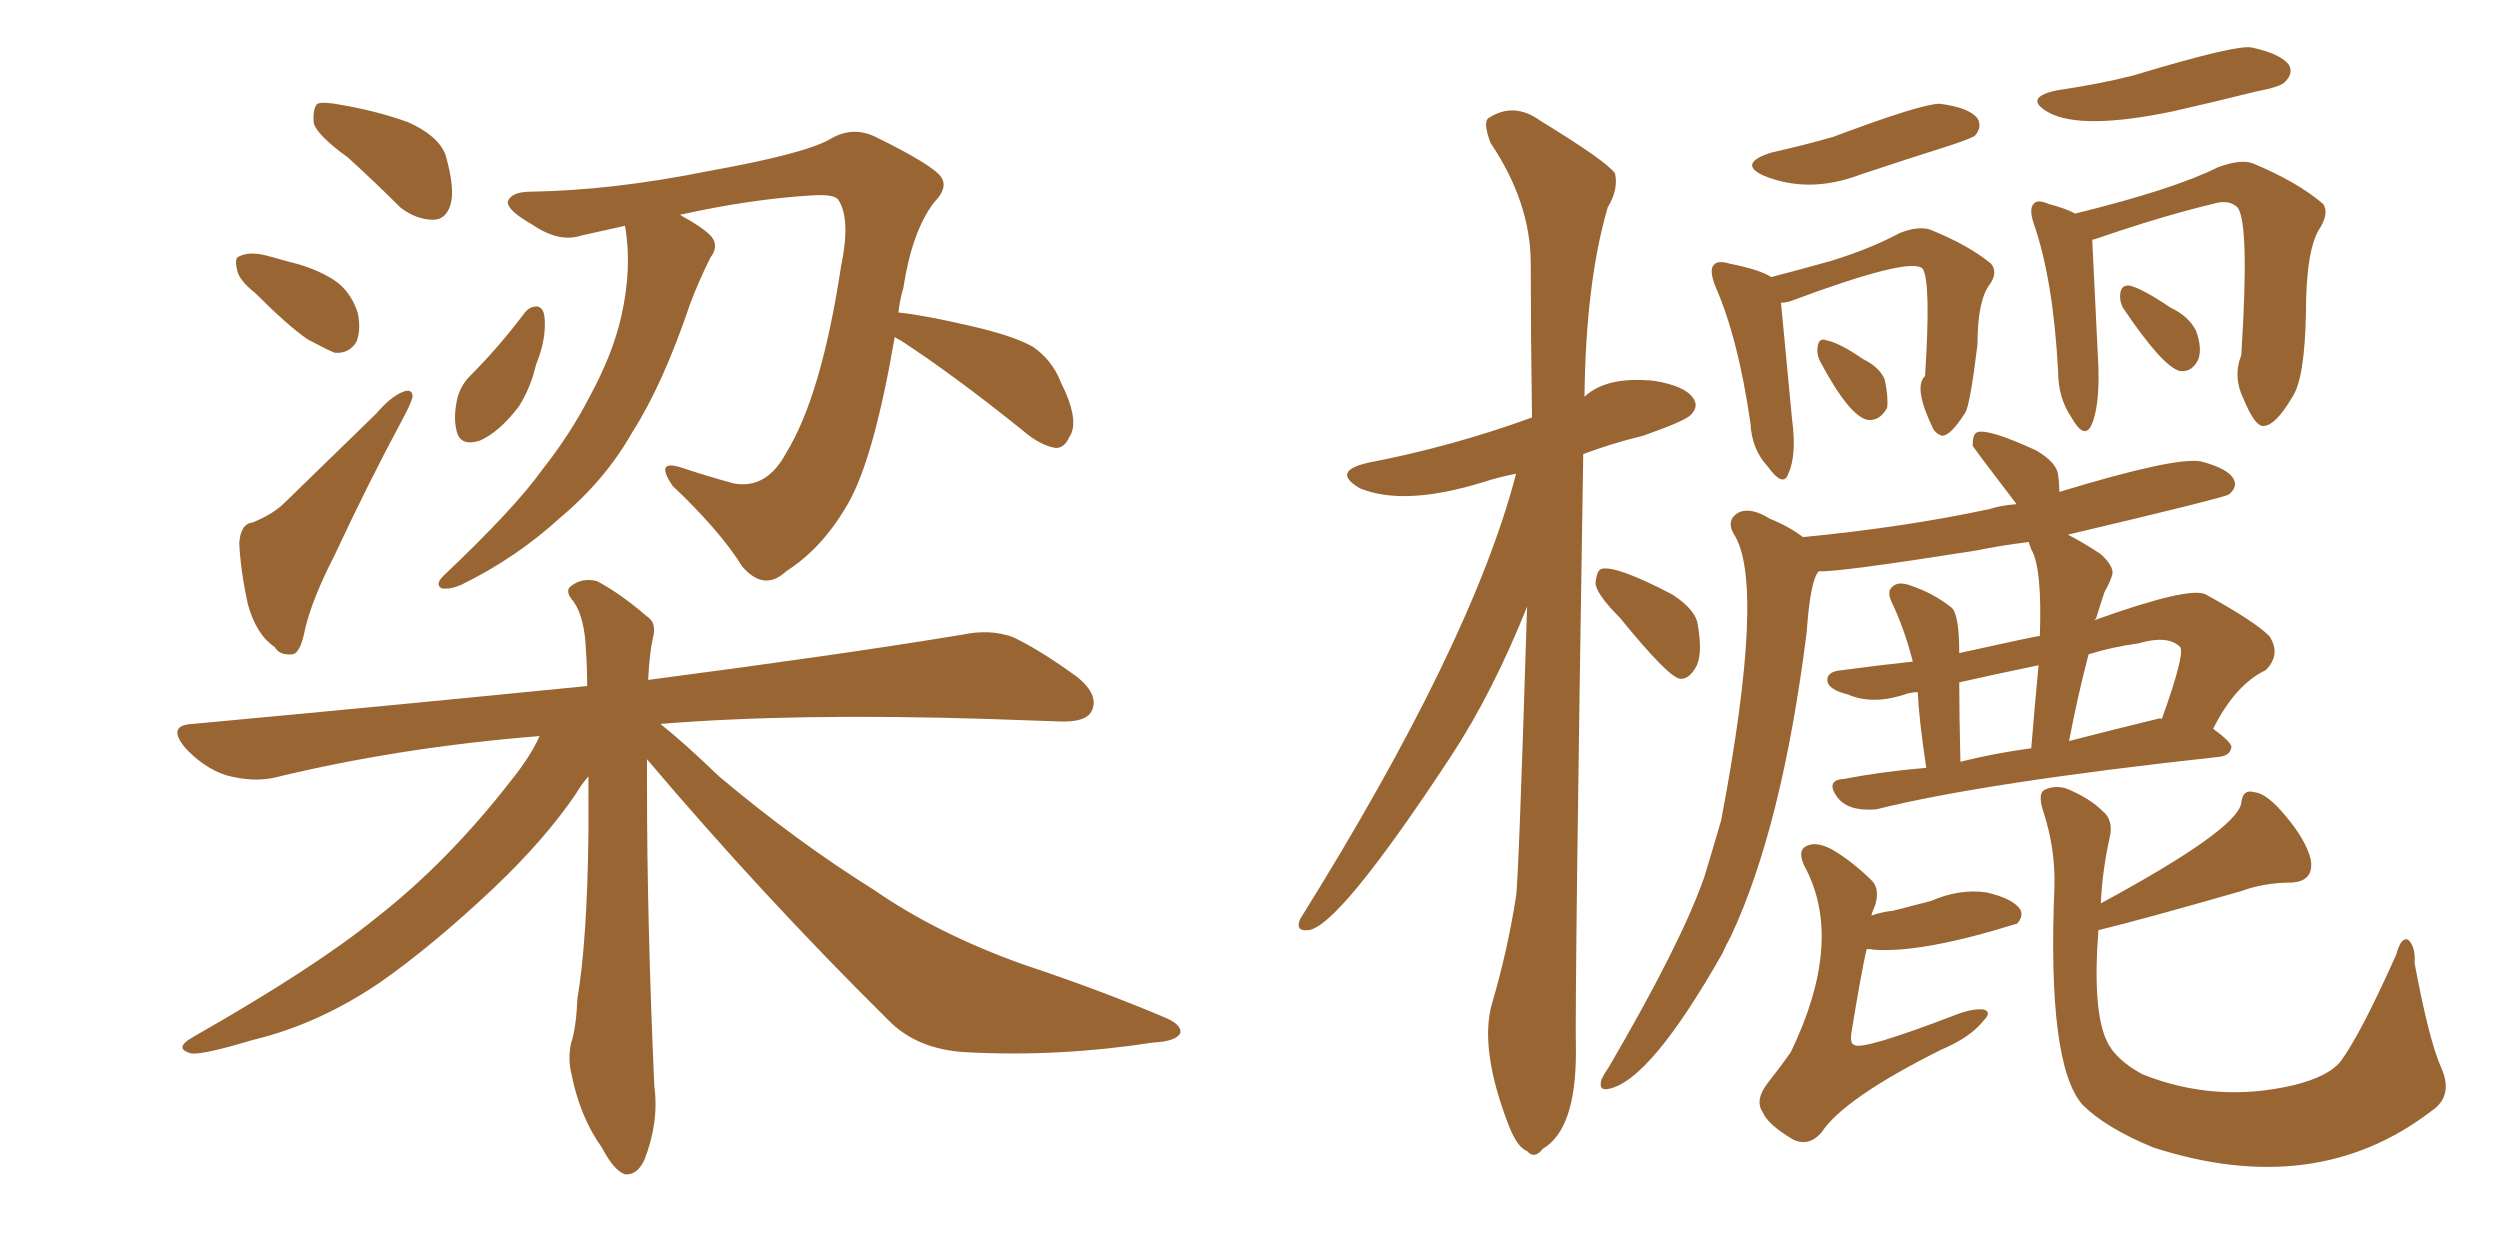 <svg xmlns="http://www.w3.org/2000/svg" xmlns:xlink="http://www.w3.org/1999/xlink" width="300" height="150"><path fill="#996633" padding="10" d="M41.75 18.90L41.75 18.90Q38.09 16.26 37.65 14.79L37.65 14.79Q37.50 13.04 38.09 12.45L38.09 12.45Q38.82 12.16 41.02 12.60L41.02 12.60Q45.26 13.33 48.93 14.65L48.93 14.65Q52.59 16.26 53.47 18.60L53.47 18.60Q54.64 22.71 54.05 24.61L54.05 24.61Q53.47 26.37 52.00 26.37L52.00 26.37Q49.95 26.37 48.05 24.90L48.05 24.90Q44.82 21.68 41.75 18.90ZM30.62 35.16L30.62 35.16Q28.56 33.54 28.42 32.23L28.42 32.23Q28.13 30.91 28.71 30.76L28.71 30.76Q29.88 30.18 31.79 30.62L31.79 30.62Q32.96 30.91 34.42 31.35L34.42 31.35Q37.65 32.08 39.99 33.54L39.99 33.54Q42.04 34.86 42.92 37.50L42.92 37.50Q43.36 39.55 42.77 41.02L42.77 41.02Q41.89 42.48 40.14 42.33L40.14 42.33Q38.82 41.75 36.91 40.72L36.91 40.72Q34.57 39.11 30.62 35.16ZM30.32 62.70L30.32 62.70Q32.81 61.67 34.13 60.35L34.13 60.35Q39.26 55.37 45.12 49.66L45.12 49.66Q46.88 47.61 48.34 47.02L48.34 47.02Q49.51 46.58 49.51 47.61L49.51 47.61Q49.37 48.34 48.34 50.24L48.34 50.24Q44.24 57.86 40.14 66.65L40.14 66.65Q37.50 71.78 36.62 75.44L36.62 75.44Q36.04 78.52 35.01 78.52L35.01 78.52Q33.54 78.66 32.96 77.64L32.96 77.64Q30.76 76.17 29.74 72.51L29.74 72.51Q28.86 68.41 28.71 65.19L28.71 65.19Q28.86 62.84 30.32 62.70ZM62.99 37.50L62.99 37.50Q63.57 36.77 64.45 36.77L64.45 36.77Q65.19 36.91 65.33 37.94L65.33 37.94Q65.63 40.58 64.31 43.80L64.31 43.80Q63.72 46.44 62.26 48.78L62.26 48.78Q59.91 51.86 57.57 52.88L57.57 52.88Q55.22 53.61 54.79 51.71L54.79 51.71Q54.35 49.95 54.93 47.61L54.93 47.61Q55.37 46.14 56.40 45.12L56.40 45.12Q59.91 41.60 62.99 37.50ZM107.37 40.43L107.37 40.43Q104.88 54.93 101.81 60.35L101.81 60.35Q98.73 65.77 94.34 68.55L94.34 68.55Q91.70 71.04 89.06 67.97L89.06 67.97Q86.43 63.72 80.71 58.30L80.71 58.30Q78.52 55.08 81.74 56.10L81.74 56.10Q84.81 57.13 88.04 58.01L88.04 58.01Q91.99 58.74 94.34 54.35L94.34 54.35Q98.58 47.46 100.93 31.93L100.93 31.93Q102.10 26.37 100.63 24.02L100.63 24.02Q100.20 23.29 97.56 23.44L97.56 23.44Q90.09 23.88 81.59 25.78L81.59 25.78Q84.52 27.39 85.40 28.42L85.40 28.42Q86.28 29.59 85.25 30.91L85.25 30.91Q83.79 33.84 82.76 36.62L82.76 36.62Q79.54 46.14 75.88 51.86L75.88 51.86Q72.66 57.57 67.24 62.11L67.24 62.11Q61.96 66.94 55.37 70.17L55.37 70.17Q54.05 70.75 53.03 70.61L53.03 70.61Q52.15 70.17 53.17 69.14L53.17 69.14Q61.82 60.94 65.04 56.40L65.04 56.40Q68.41 52.15 70.75 47.61L70.75 47.61Q73.54 42.48 74.56 37.94L74.56 37.94Q75.88 32.08 75 27.10L75 27.10Q72.36 27.69 69.73 28.27L69.73 28.27Q67.09 29.15 63.87 26.95L63.87 26.95Q60.79 25.20 60.94 24.17L60.94 24.17Q61.38 23.00 63.72 23.00L63.72 23.00Q73.54 22.85 85.11 20.51L85.11 20.51Q96.53 18.46 99.61 16.70L99.61 16.70Q102.25 15.09 105.03 16.41L105.03 16.41Q111.91 19.78 112.94 21.24L112.94 21.24Q113.82 22.56 112.06 24.32L112.06 24.32Q109.42 27.83 108.40 34.57L108.40 34.57Q107.96 36.04 107.81 37.50L107.81 37.50Q110.74 37.79 116.46 39.11L116.46 39.11Q121.58 40.28 123.93 41.60L123.93 41.60Q126.27 43.21 127.29 45.85L127.29 45.85Q129.64 50.54 128.32 52.44L128.32 52.44Q127.73 53.76 126.71 53.76L126.71 53.76Q124.80 53.47 122.61 51.56L122.61 51.56Q114.40 44.97 108.11 40.87L108.11 40.87Q107.52 40.58 107.37 40.43ZM77.64 91.11L77.64 91.11L77.64 91.11Q77.64 92.58 77.64 94.34L77.64 94.34Q77.64 110.60 78.52 130.37L78.52 130.37Q79.10 134.62 77.34 139.16L77.34 139.16Q76.46 141.06 75 140.92L75 140.92Q73.68 140.48 72.22 137.70L72.22 137.70Q69.58 134.03 68.55 128.76L68.55 128.76Q68.12 127.00 68.55 125.10L68.55 125.10Q69.14 123.34 69.29 119.82L69.29 119.82Q70.46 112.94 70.61 100.05L70.61 100.05Q70.61 96.24 70.61 93.16L70.61 93.16Q69.73 94.19 69.14 95.21L69.14 95.21Q65.48 100.63 59.33 106.49L59.33 106.49Q51.86 113.53 45.56 117.92L45.56 117.92Q38.23 122.90 30.32 124.80L30.32 124.80Q24.46 126.56 23.00 126.42L23.00 126.42Q20.65 125.83 23.29 124.37L23.29 124.37Q37.94 116.02 45.12 110.16L45.12 110.16Q53.76 103.42 61.38 93.60L61.38 93.60Q63.72 90.67 64.75 88.33L64.75 88.33Q48.05 89.65 32.96 93.31L32.96 93.31Q30.32 93.90 27.10 93.02L27.10 93.02Q24.46 92.14 22.27 89.79L22.27 89.79Q19.92 87.01 23.14 86.87L23.14 86.87Q48.49 84.52 70.46 82.32L70.46 82.32Q70.46 79.98 70.31 78.08L70.31 78.08Q70.17 74.12 68.85 72.22L68.85 72.22Q67.68 70.90 68.55 70.31L68.55 70.31Q69.87 69.29 71.63 69.73L71.63 69.73Q74.41 71.19 77.64 73.97L77.64 73.97Q78.81 74.71 78.37 76.46L78.37 76.46Q77.93 78.37 77.78 81.59L77.78 81.59Q101.22 78.52 115.43 76.17L115.43 76.17Q118.80 75.44 121.58 76.46L121.58 76.46Q124.95 78.08 129.35 81.30L129.35 81.30Q131.98 83.50 130.96 85.40L130.96 85.40Q130.22 86.72 127.00 86.57L127.00 86.57Q123.19 86.43 118.65 86.28L118.65 86.28Q95.51 85.55 79.25 86.87L79.25 86.87Q82.18 89.21 86.28 93.16L86.28 93.16Q95.51 100.93 104.88 106.79L104.88 106.79Q112.50 112.06 122.75 115.72L122.75 115.72Q131.98 118.80 139.60 122.02L139.60 122.02Q141.80 122.90 141.65 123.93L141.65 123.93Q141.21 124.95 138.43 125.10L138.43 125.10Q127.00 126.86 116.02 126.27L116.02 126.27Q110.01 125.98 106.49 122.31L106.49 122.31Q91.41 107.37 77.64 91.11ZM181.93 56.84L181.93 56.84Q179.74 57.28 177.98 57.86L177.98 57.86Q168.46 60.79 163.18 58.59L163.18 58.59Q159.67 56.54 164.21 55.52L164.21 55.52Q174.17 53.61 183.84 50.10L183.84 50.10Q183.69 40.14 183.69 31.64L183.69 31.64Q183.69 24.32 178.86 17.14L178.86 17.14Q177.98 14.79 178.56 14.21L178.56 14.21Q181.64 12.16 184.86 14.50L184.86 14.50Q192.77 19.34 193.80 20.80L193.80 20.80Q194.24 22.71 192.92 24.90L192.92 24.90Q190.28 33.98 190.14 47.61L190.14 47.61Q192.77 45.12 198.49 45.70L198.49 45.70Q202.15 46.29 203.17 47.75L203.17 47.75Q203.91 48.78 202.88 49.80L202.88 49.80Q202.15 50.54 197.17 52.29L197.17 52.29Q193.51 53.17 189.99 54.49L189.99 54.49Q188.96 119.09 189.11 126.27L189.11 126.27Q189.11 135.50 185.16 137.84L185.16 137.84Q184.13 139.16 183.25 138.13L183.25 138.13Q182.08 137.70 181.05 135.06L181.05 135.06Q177.54 125.98 179.00 120.56L179.00 120.56Q180.91 114.11 181.93 107.52L181.93 107.52Q182.23 105.76 183.25 72.80L183.25 72.80Q179.15 83.06 174.17 90.67L174.17 90.67Q160.40 111.62 156.88 111.62L156.88 111.62Q155.42 111.77 156.01 110.30L156.01 110.30Q176.66 77.20 181.93 56.84ZM194.38 74.12L194.38 74.12Q191.60 71.34 191.46 70.02L191.46 70.02Q191.60 68.41 192.19 68.26L192.19 68.26Q193.95 67.82 200.68 71.34L200.68 71.34Q203.61 73.24 203.76 75.15L203.76 75.15Q204.35 78.66 203.47 80.13L203.47 80.13Q202.59 81.59 201.56 81.45L201.56 81.45Q200.10 81.15 194.38 74.12ZM212.55 18.31L212.55 18.31Q216.50 17.43 220.02 16.41L220.02 16.41Q230.57 12.45 232.76 12.45L232.76 12.45Q236.28 12.89 237.30 14.21L237.30 14.21Q237.89 15.23 237.01 16.26L237.01 16.26Q236.72 16.55 234.08 17.43L234.08 17.43Q228.52 19.19 223.24 20.95L223.24 20.95Q217.09 23.29 211.67 21.09L211.67 21.09Q208.45 19.63 212.55 18.31ZM213.72 36.33L213.72 36.33Q214.01 39.55 215.04 50.24L215.04 50.24Q215.63 54.64 214.60 56.84L214.60 56.84Q214.01 58.59 212.11 55.96L212.11 55.96Q210.21 53.91 210.06 50.83L210.06 50.83Q208.59 40.58 205.81 34.28L205.81 34.28Q205.08 32.37 205.66 31.79L205.66 31.79Q206.10 31.20 207.57 31.64L207.57 31.64Q211.23 32.37 212.55 33.25L212.55 33.25Q215.92 32.37 219.58 31.35L219.58 31.35Q224.41 29.88 227.93 27.98L227.93 27.98Q230.13 27.10 231.59 27.54L231.59 27.54Q236.28 29.44 238.92 31.64L238.92 31.64Q239.79 32.67 238.77 34.13L238.77 34.13Q237.30 36.04 237.30 41.31L237.30 41.31Q236.43 48.49 235.84 49.51L235.84 49.51Q234.08 52.29 233.06 52.29L233.06 52.29Q232.47 52.15 232.03 51.56L232.03 51.56Q229.54 46.44 231.01 45.12L231.01 45.12Q231.74 33.69 230.71 32.23L230.71 32.23Q229.25 30.76 214.75 36.18L214.75 36.18Q214.16 36.33 213.72 36.33ZM218.41 43.36L218.41 43.36Q217.97 42.48 218.12 41.60L218.12 41.60Q218.26 40.43 219.29 40.87L219.29 40.87Q220.75 41.16 223.54 43.07L223.54 43.07Q225.59 44.09 226.17 45.56L226.17 45.56Q226.61 47.61 226.46 48.93L226.46 48.93Q225.59 50.54 224.12 50.39L224.12 50.39Q221.92 49.95 218.41 43.36ZM246.83 10.84L246.83 10.84Q251.81 10.11 255.91 9.08L255.91 9.08Q268.51 5.27 270.26 5.71L270.26 5.71Q273.63 6.45 274.66 7.76L274.66 7.76Q275.24 8.79 274.22 9.81L274.22 9.81Q273.78 10.40 270.70 10.99L270.70 10.99Q265.43 12.30 260.89 13.33L260.89 13.33Q249.76 15.67 245.80 13.48L245.80 13.48Q242.72 11.72 246.83 10.84ZM251.07 28.86L251.07 28.86Q251.22 31.79 251.81 44.09L251.81 44.09Q251.95 48.93 250.93 51.12L250.93 51.12Q250.05 52.73 248.58 50.10L248.58 50.10Q246.97 47.75 246.97 44.53L246.97 44.53Q246.39 33.54 244.04 26.81L244.04 26.81Q243.46 25.05 244.04 24.46L244.04 24.46Q244.48 23.88 245.80 24.46L245.80 24.46Q248.00 25.05 249.02 25.63L249.02 25.63Q260.89 22.71 266.16 20.07L266.16 20.07Q268.95 19.04 270.41 19.63L270.41 19.63Q275.68 21.83 278.76 24.46L278.76 24.46Q279.49 25.49 278.47 27.25L278.47 27.25Q276.71 29.74 276.71 37.65L276.71 37.65Q276.56 45.41 275.10 47.61L275.10 47.61Q273.05 51.12 271.58 51.12L271.58 51.12Q270.56 51.12 269.24 47.90L269.24 47.90Q267.92 45.26 268.95 42.63L268.95 42.63Q269.97 26.81 268.51 24.90L268.51 24.90Q267.48 23.88 265.58 24.46L265.58 24.46Q259.42 25.93 251.37 28.71L251.37 28.71Q251.07 28.71 251.07 28.86ZM254.74 36.91L254.74 36.91Q254.30 36.04 254.44 35.16L254.44 35.16Q254.59 34.13 255.62 34.28L255.62 34.28Q257.23 34.72 260.45 36.91L260.45 36.91Q262.65 37.94 263.53 39.70L263.53 39.70Q264.26 41.75 263.82 43.07L263.82 43.07Q263.09 44.68 261.62 44.53L261.62 44.53Q259.57 44.09 254.74 36.91ZM231.15 92.14L231.15 92.14Q230.27 86.28 230.13 83.06L230.13 83.06Q229.54 83.06 228.96 83.20L228.96 83.20Q224.85 84.67 221.78 83.35L221.78 83.35Q219.43 82.76 219.29 81.74L219.29 81.74Q219.14 80.57 221.04 80.42L221.04 80.42Q225.44 79.83 229.54 79.39L229.54 79.39Q228.52 75.44 227.05 72.36L227.05 72.36Q226.32 70.90 227.20 70.31L227.20 70.31Q227.93 69.73 229.39 70.31L229.39 70.31Q232.03 71.19 234.23 72.95L234.23 72.95Q235.11 73.83 235.11 78.37L235.11 78.37Q244.34 76.32 244.78 76.32L244.78 76.32Q245.07 68.12 243.75 65.92L243.75 65.92Q243.46 65.19 243.46 65.04L243.46 65.04Q239.94 65.48 237.16 66.06L237.16 66.06Q220.46 68.70 218.26 68.55L218.26 68.55Q217.24 69.58 216.80 75.88L216.80 75.88Q213.87 99.17 207.71 112.35L207.71 112.35Q207.13 113.38 206.69 114.40L206.69 114.40Q198.05 129.64 193.07 130.66L193.07 130.66Q191.75 130.96 192.19 129.49L192.19 129.49Q192.48 128.91 193.07 128.03L193.07 128.03Q201.71 113.23 204.49 105.32L204.49 105.32Q205.52 101.95 206.54 98.44L206.54 98.44Q211.96 69.87 208.01 64.01L208.01 64.01Q207.13 62.40 208.59 61.52L208.59 61.52Q210.06 60.79 212.40 62.26L212.40 62.26Q214.60 63.13 216.36 64.45L216.36 64.45Q228.52 63.28 238.77 61.08L238.77 61.08Q240.09 60.64 241.99 60.50L241.99 60.50Q236.72 53.61 236.72 53.47L236.72 53.47Q236.72 52.00 237.30 51.86L237.30 51.86Q238.62 51.42 244.34 54.05L244.34 54.05Q246.83 55.52 246.97 56.98L246.97 56.98Q247.12 58.01 247.12 59.03L247.12 59.03Q261.04 54.79 264.11 55.37L264.11 55.37Q267.48 56.25 268.07 57.57L268.07 57.57Q268.51 58.45 267.48 59.33L267.48 59.33Q266.75 59.77 248.14 64.16L248.14 64.16Q249.90 65.04 252.10 66.50L252.10 66.50Q253.86 68.12 253.42 69.14L253.42 69.14Q253.13 70.02 252.54 71.04L252.54 71.04Q252.10 72.36 251.51 74.27L251.51 74.27Q251.37 74.27 251.37 74.41L251.37 74.41Q262.79 70.31 264.70 71.34L264.70 71.34Q270.56 74.56 272.31 76.32L272.31 76.32Q273.78 78.52 271.88 80.42L271.88 80.42Q268.21 82.18 265.58 87.45L265.58 87.45Q267.77 89.06 267.77 89.65L267.77 89.65Q267.63 90.67 266.31 90.82L266.31 90.82Q238.04 93.90 225.15 97.12L225.15 97.12Q221.78 97.41 220.46 95.65L220.46 95.65Q218.99 93.60 221.34 93.46L221.34 93.46Q225.88 92.58 231.15 92.14ZM258.84 86.28L258.84 86.28Q259.28 86.13 259.42 86.28L259.42 86.28Q262.21 78.52 261.62 77.64L261.62 77.64Q260.16 76.17 256.64 77.20L256.64 77.20Q253.42 77.64 250.63 78.52L250.63 78.52Q249.32 83.50 248.29 88.92L248.29 88.92Q253.42 87.60 258.84 86.28ZM235.25 91.41L235.25 91.41Q239.36 90.38 243.75 89.79L243.75 89.79Q244.19 84.38 244.63 79.83L244.63 79.83Q239.65 80.86 235.11 81.88L235.11 81.88Q235.11 85.69 235.25 91.41ZM224.56 109.86L224.56 109.86Q225.88 109.42 227.20 109.28L227.20 109.28Q229.54 108.69 231.74 108.11L231.74 108.11Q235.11 106.64 238.33 107.08L238.33 107.08Q241.55 107.81 242.43 109.13L242.43 109.13Q242.87 110.01 241.99 110.89L241.99 110.89Q241.85 110.89 241.85 110.89L241.85 110.89Q230.57 114.40 224.85 113.96L224.85 113.96Q224.12 113.82 223.97 113.96L223.97 113.96Q223.24 117.33 222.22 123.63L222.22 123.63Q221.92 125.24 222.51 125.39L222.51 125.39Q223.39 126.12 234.81 121.73L234.81 121.73Q236.72 121.00 238.04 121.14L238.04 121.14Q239.06 121.44 238.04 122.46L238.04 122.46Q236.43 124.51 232.91 125.98L232.91 125.98Q221.19 131.84 218.55 135.94L218.55 135.94Q216.94 137.70 215.04 136.67L215.04 136.67Q212.11 134.91 211.52 133.45L211.52 133.45Q210.50 131.98 212.26 129.79L212.26 129.79Q213.87 127.73 214.89 126.27L214.89 126.27Q221.19 113.23 216.80 104.44L216.80 104.44Q215.48 102.10 216.80 101.51L216.80 101.51Q217.97 100.93 219.87 101.95L219.87 101.95Q222.36 103.42 224.71 105.76L224.71 105.76Q225.59 106.79 225 108.69L225 108.69Q224.71 109.28 224.56 109.86ZM252.10 108.40L252.10 108.40L252.10 108.40Q268.36 99.61 268.95 96.39L268.95 96.39Q269.09 94.63 270.56 95.07L270.56 95.07Q272.02 95.21 274.22 97.85L274.22 97.85Q276.71 100.78 277.29 103.13L277.29 103.13Q277.73 105.76 274.95 105.91L274.95 105.91Q271.73 105.91 268.95 106.93L268.95 106.93Q257.23 110.30 251.81 111.62L251.81 111.62Q251.07 121.29 252.83 124.95L252.83 124.95Q253.86 127.15 257.08 128.91L257.08 128.91Q265.87 132.42 275.24 130.22L275.24 130.22Q279.35 129.20 280.81 127.44L280.81 127.44Q283.15 124.37 287.55 114.55L287.55 114.55Q288.13 112.35 289.01 112.79L289.01 112.79Q289.89 113.67 289.75 115.58L289.75 115.58Q291.50 124.95 292.97 128.17L292.97 128.17Q294.43 131.54 291.80 133.30L291.80 133.30Q277.88 143.99 258.40 137.70L258.40 137.70Q252.69 135.35 249.90 132.57L249.90 132.57Q245.65 127.73 246.53 106.49L246.53 106.49Q246.68 101.95 245.21 97.41L245.21 97.41Q244.48 95.21 245.36 94.78L245.36 94.78Q246.53 94.19 248.00 94.63L248.00 94.63Q250.78 95.80 252.25 97.27L252.25 97.27Q253.71 98.44 253.13 100.63L253.13 100.63Q252.25 104.74 252.10 108.40Z"/></svg>